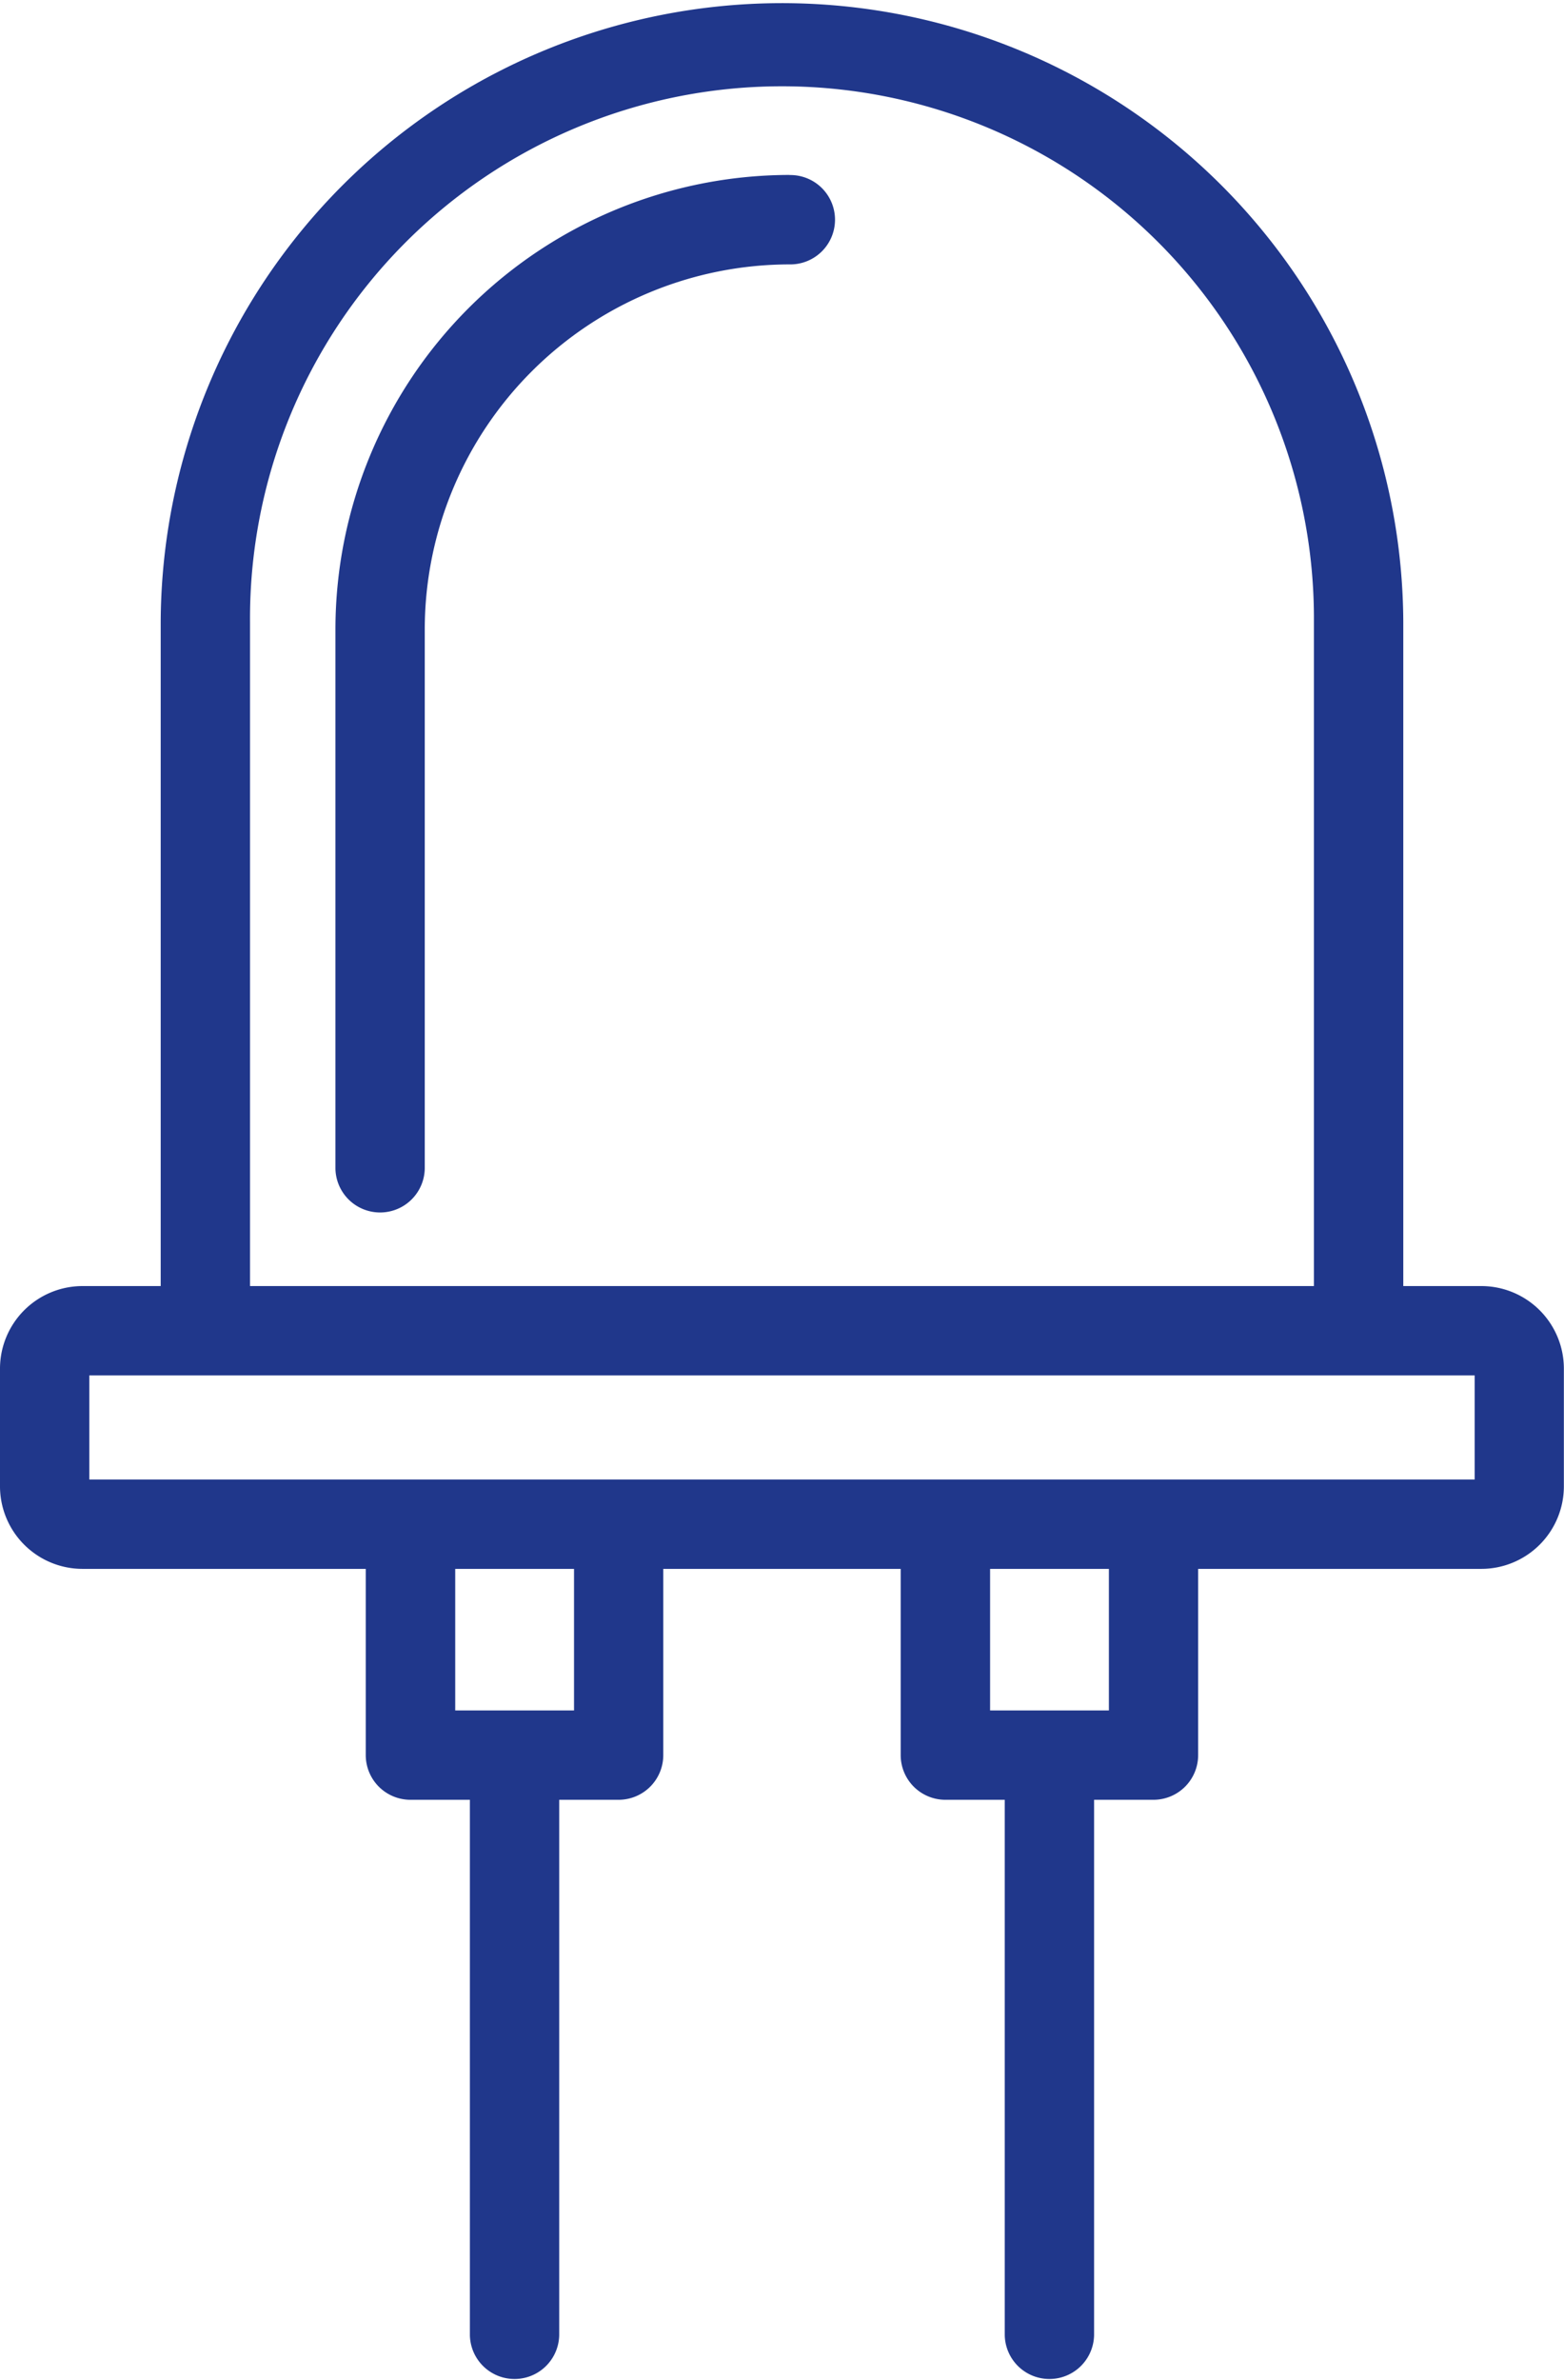 <svg xmlns="http://www.w3.org/2000/svg" xmlns:xlink="http://www.w3.org/1999/xlink" width="97.024" height="147.587" viewBox="0 0 97.024 147.587"><defs><clipPath id="a"><rect width="97.024" height="147.587" fill="none"/></clipPath></defs><g clip-path="url(#a)"><path d="M91.907,79.736H87.054V38.524a38.543,38.543,0,0,0-77.085,0V79.736H5.116A5.123,5.123,0,0,0,0,84.852v7.306a5.123,5.123,0,0,0,5.116,5.116H22.69v11.549a2.772,2.772,0,0,0,2.771,2.771h3.689v33.2a2.771,2.771,0,0,0,5.541,0V111.594h3.685a2.772,2.772,0,0,0,2.771-2.771V97.274H55.875v11.549a2.772,2.772,0,0,0,2.771,2.771h3.685v33.2a2.771,2.771,0,0,0,5.541,0V111.594h3.685a2.772,2.772,0,0,0,2.771-2.771V97.274H91.9a5.123,5.123,0,0,0,5.116-5.116V84.852A5.123,5.123,0,0,0,91.9,79.736M15.51,38.524a33,33,0,1,1,66-.381c0,.127,0,.254,0,.381V79.736h-66Zm20.1,67.529H28.24V97.274h7.37Zm33.181,0h-7.37V97.274h7.37ZM91.482,91.733H5.541V85.276H91.482Z" transform="translate(0 0.018)" fill="#20378b"/><path d="M47.115,9.877A28.2,28.2,0,0,0,18.945,38.05V71.5a2.771,2.771,0,0,0,5.541,0V38.05A22.655,22.655,0,0,1,47.113,15.424a2.771,2.771,0,1,0,0-5.541" transform="translate(1.864 0.972)" fill="#20378b"/></g></svg>